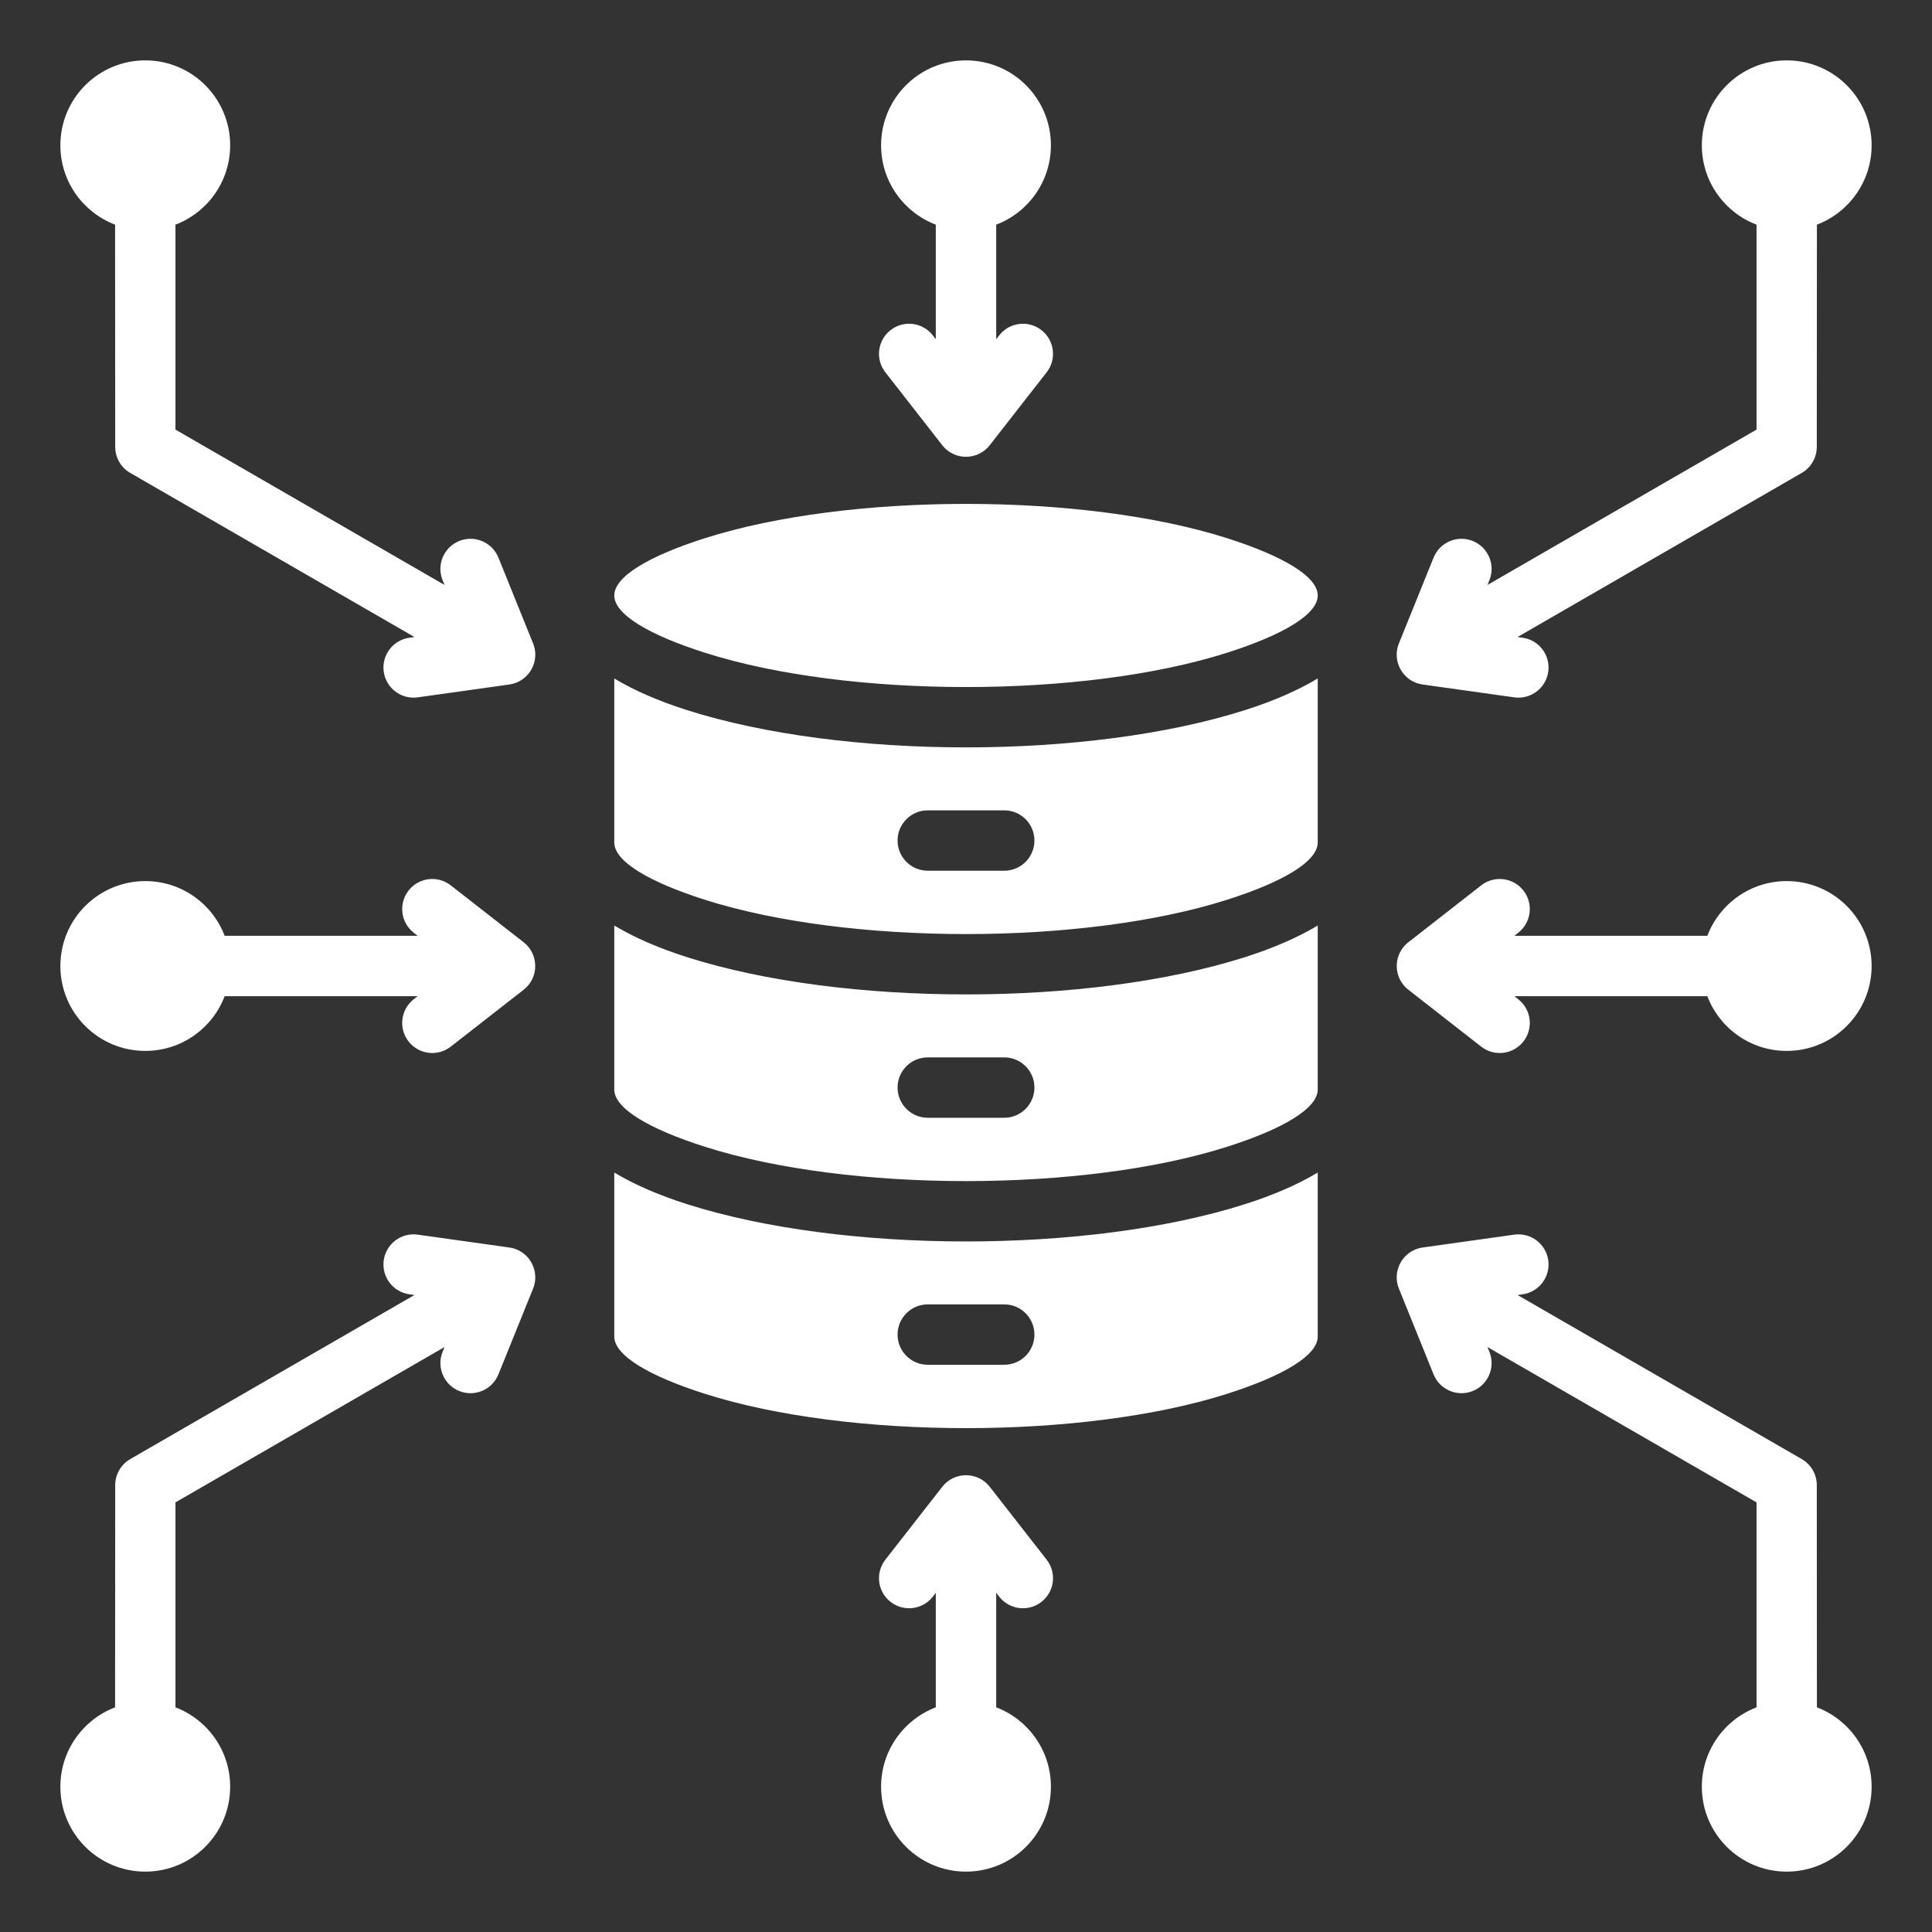 <svg width="60" height="60" viewBox="0 0 60 60" fill="none" xmlns="http://www.w3.org/2000/svg">
<rect x="0" y="0" width="60" height="60" fill="#333333" stroke="none"/>
<path fill-rule="evenodd" clip-rule="evenodd" d="M28.812 42.384C28.295 42.384 27.875 41.965 27.875 41.447C27.875 40.929 28.295 40.509 28.812 40.509H31.188C31.706 40.509 32.125 40.929 32.125 41.447C32.125 41.965 31.706 42.384 31.188 42.384H28.812ZM5.449 53.023C6.442 53.401 7.148 54.362 7.148 55.488C7.148 56.945 5.968 58.125 4.512 58.125C3.055 58.125 1.875 56.945 1.875 55.488C1.875 54.362 2.581 53.401 3.574 53.023L3.578 46.122C3.579 45.799 3.747 45.485 4.047 45.312L12.871 40.218L12.716 40.196C12.204 40.125 11.847 39.653 11.917 39.141C11.988 38.63 12.46 38.272 12.972 38.343L15.817 38.742C16.437 38.828 16.794 39.484 16.544 40.048L15.48 42.68C15.288 43.159 14.743 43.392 14.264 43.2C13.785 43.008 13.552 42.463 13.744 41.984L13.805 41.834L5.449 46.658L5.449 53.023ZM56.426 53.023C57.419 53.401 58.125 54.362 58.125 55.488C58.125 56.945 56.945 58.125 55.488 58.125C54.032 58.125 52.852 56.945 52.852 55.488C52.852 54.362 53.557 53.401 54.551 53.023V46.658L46.195 41.834L46.256 41.984C46.448 42.463 46.215 43.008 45.736 43.2C45.257 43.392 44.712 43.159 44.52 42.68L43.456 40.048C43.206 39.484 43.563 38.828 44.183 38.742L47.028 38.343C47.54 38.272 48.012 38.63 48.083 39.141C48.154 39.653 47.796 40.125 47.285 40.196L47.129 40.218L55.953 45.312C56.254 45.485 56.422 45.799 56.422 46.122L56.426 53.023ZM55.488 1.875C56.945 1.875 58.125 3.056 58.125 4.512C58.125 5.638 57.419 6.599 56.426 6.977L56.422 13.879C56.421 14.202 56.253 14.516 55.953 14.688L47.129 19.783L47.284 19.805C47.796 19.875 48.153 20.347 48.083 20.859C48.012 21.371 47.54 21.728 47.028 21.657L44.183 21.258C43.563 21.172 43.206 20.517 43.456 19.953L44.52 17.32C44.712 16.841 45.257 16.608 45.736 16.8C46.215 16.992 46.448 17.537 46.256 18.016L46.195 18.166L54.551 13.342V6.977C53.557 6.599 52.852 5.638 52.852 4.512C52.852 3.056 54.032 1.875 55.488 1.875ZM4.512 1.875C5.968 1.875 7.148 3.056 7.148 4.512C7.148 5.638 6.442 6.599 5.449 6.977V13.342L13.805 18.166L13.744 18.016C13.552 17.537 13.785 16.993 14.264 16.8C14.743 16.608 15.288 16.841 15.48 17.32L16.544 19.953C16.794 20.517 16.437 21.172 15.817 21.258L12.972 21.657C12.46 21.728 11.988 21.371 11.917 20.859C11.847 20.348 12.204 19.875 12.716 19.805L12.871 19.783L4.047 14.688C3.746 14.516 3.578 14.202 3.578 13.879L3.574 6.977C2.581 6.599 1.875 5.638 1.875 4.512C1.875 3.056 3.055 1.875 4.512 1.875ZM4.512 27.363C5.638 27.363 6.599 28.069 6.977 29.063H12.971L12.85 28.968C12.443 28.651 12.371 28.063 12.688 27.657C13.006 27.25 13.593 27.178 13.999 27.496L16.25 29.253C16.737 29.62 16.751 30.355 16.264 30.736L13.999 32.504C13.593 32.822 13.006 32.75 12.688 32.343C12.371 31.937 12.443 31.35 12.849 31.032L12.97 30.938H6.977C6.599 31.931 5.638 32.637 4.512 32.637C3.055 32.637 1.875 31.456 1.875 30C1.875 28.544 3.055 27.363 4.512 27.363ZM47.029 29.063H53.023C53.401 28.069 54.362 27.363 55.488 27.363C56.944 27.363 58.125 28.544 58.125 30C58.125 31.456 56.944 32.637 55.488 32.637C54.362 32.637 53.401 31.931 53.023 30.938H47.029L47.15 31.032C47.557 31.35 47.629 31.937 47.312 32.343C46.994 32.75 46.407 32.822 46 32.504L43.736 30.736C43.33 30.419 43.258 29.832 43.575 29.425C43.627 29.359 43.686 29.301 43.75 29.253L46 27.496C46.407 27.178 46.994 27.25 47.312 27.657C47.629 28.063 47.557 28.65 47.15 28.968L47.029 29.063ZM29.062 10.535V6.977C28.069 6.599 27.363 5.638 27.363 4.512C27.363 3.055 28.544 1.875 30 1.875C31.456 1.875 32.637 3.055 32.637 4.512C32.637 5.638 31.931 6.599 30.938 6.977V10.535L31.032 10.413C31.35 10.007 31.937 9.935 32.343 10.252C32.75 10.57 32.822 11.157 32.504 11.563L30.747 13.814C30.38 14.301 29.645 14.315 29.264 13.828L27.496 11.563C27.178 11.157 27.25 10.57 27.657 10.252C28.063 9.935 28.65 10.007 28.968 10.413L29.062 10.535ZM30.938 49.465V53.023C31.931 53.401 32.637 54.362 32.637 55.488C32.637 56.945 31.456 58.125 30 58.125C28.544 58.125 27.363 56.945 27.363 55.488C27.363 54.362 28.069 53.401 29.062 53.023V49.465L28.968 49.587C28.651 49.993 28.064 50.065 27.657 49.748C27.25 49.43 27.178 48.843 27.496 48.437L29.264 46.173C29.645 45.685 30.38 45.699 30.747 46.186L32.504 48.437C32.822 48.843 32.75 49.43 32.343 49.748C31.937 50.065 31.35 49.993 31.032 49.587L30.938 49.465ZM28.812 34.713C28.295 34.713 27.875 34.293 27.875 33.775C27.875 33.257 28.295 32.838 28.812 32.838H31.188C31.706 32.838 32.125 33.257 32.125 33.775C32.125 34.293 31.706 34.713 31.188 34.713H28.812ZM28.812 27.041C28.295 27.041 27.875 26.621 27.875 26.103C27.875 25.586 28.295 25.166 28.812 25.166H31.188C31.706 25.166 32.125 25.586 32.125 26.103C32.125 26.621 31.706 27.041 31.188 27.041H28.812ZM40.923 36.414C40.302 36.788 39.542 37.117 38.669 37.395C33.813 38.941 26.187 38.941 21.331 37.395C20.458 37.117 19.698 36.788 19.077 36.414V41.508C19.077 42.096 20.154 42.733 21.895 43.287C26.356 44.707 33.644 44.707 38.105 43.287C39.846 42.733 40.923 42.096 40.923 41.508L40.923 36.414ZM19.077 33.836C19.077 34.424 20.154 35.061 21.895 35.615C26.356 37.035 33.644 37.035 38.105 35.615C39.846 35.061 40.923 34.424 40.923 33.836V28.743C40.302 29.116 39.542 29.445 38.669 29.724C33.813 31.269 26.187 31.269 21.331 29.724C20.458 29.445 19.698 29.116 19.077 28.743V33.836H19.077ZM19.077 26.164C19.077 26.753 20.154 27.39 21.895 27.944C26.356 29.363 33.644 29.363 38.105 27.944C39.846 27.39 40.923 26.753 40.923 26.164V21.071C40.302 21.444 39.542 21.774 38.669 22.052C33.813 23.597 26.187 23.597 21.331 22.052C20.458 21.774 19.698 21.444 19.077 21.071V26.164ZM19.077 18.493C19.077 17.904 20.154 17.267 21.895 16.713C26.356 15.294 33.644 15.294 38.105 16.713C39.846 17.267 40.923 17.904 40.923 18.493C40.923 19.081 39.846 19.718 38.105 20.272C33.644 21.692 26.356 21.692 21.895 20.272C20.154 19.718 19.077 19.081 19.077 18.493Z" fill="white"/>
</svg>
